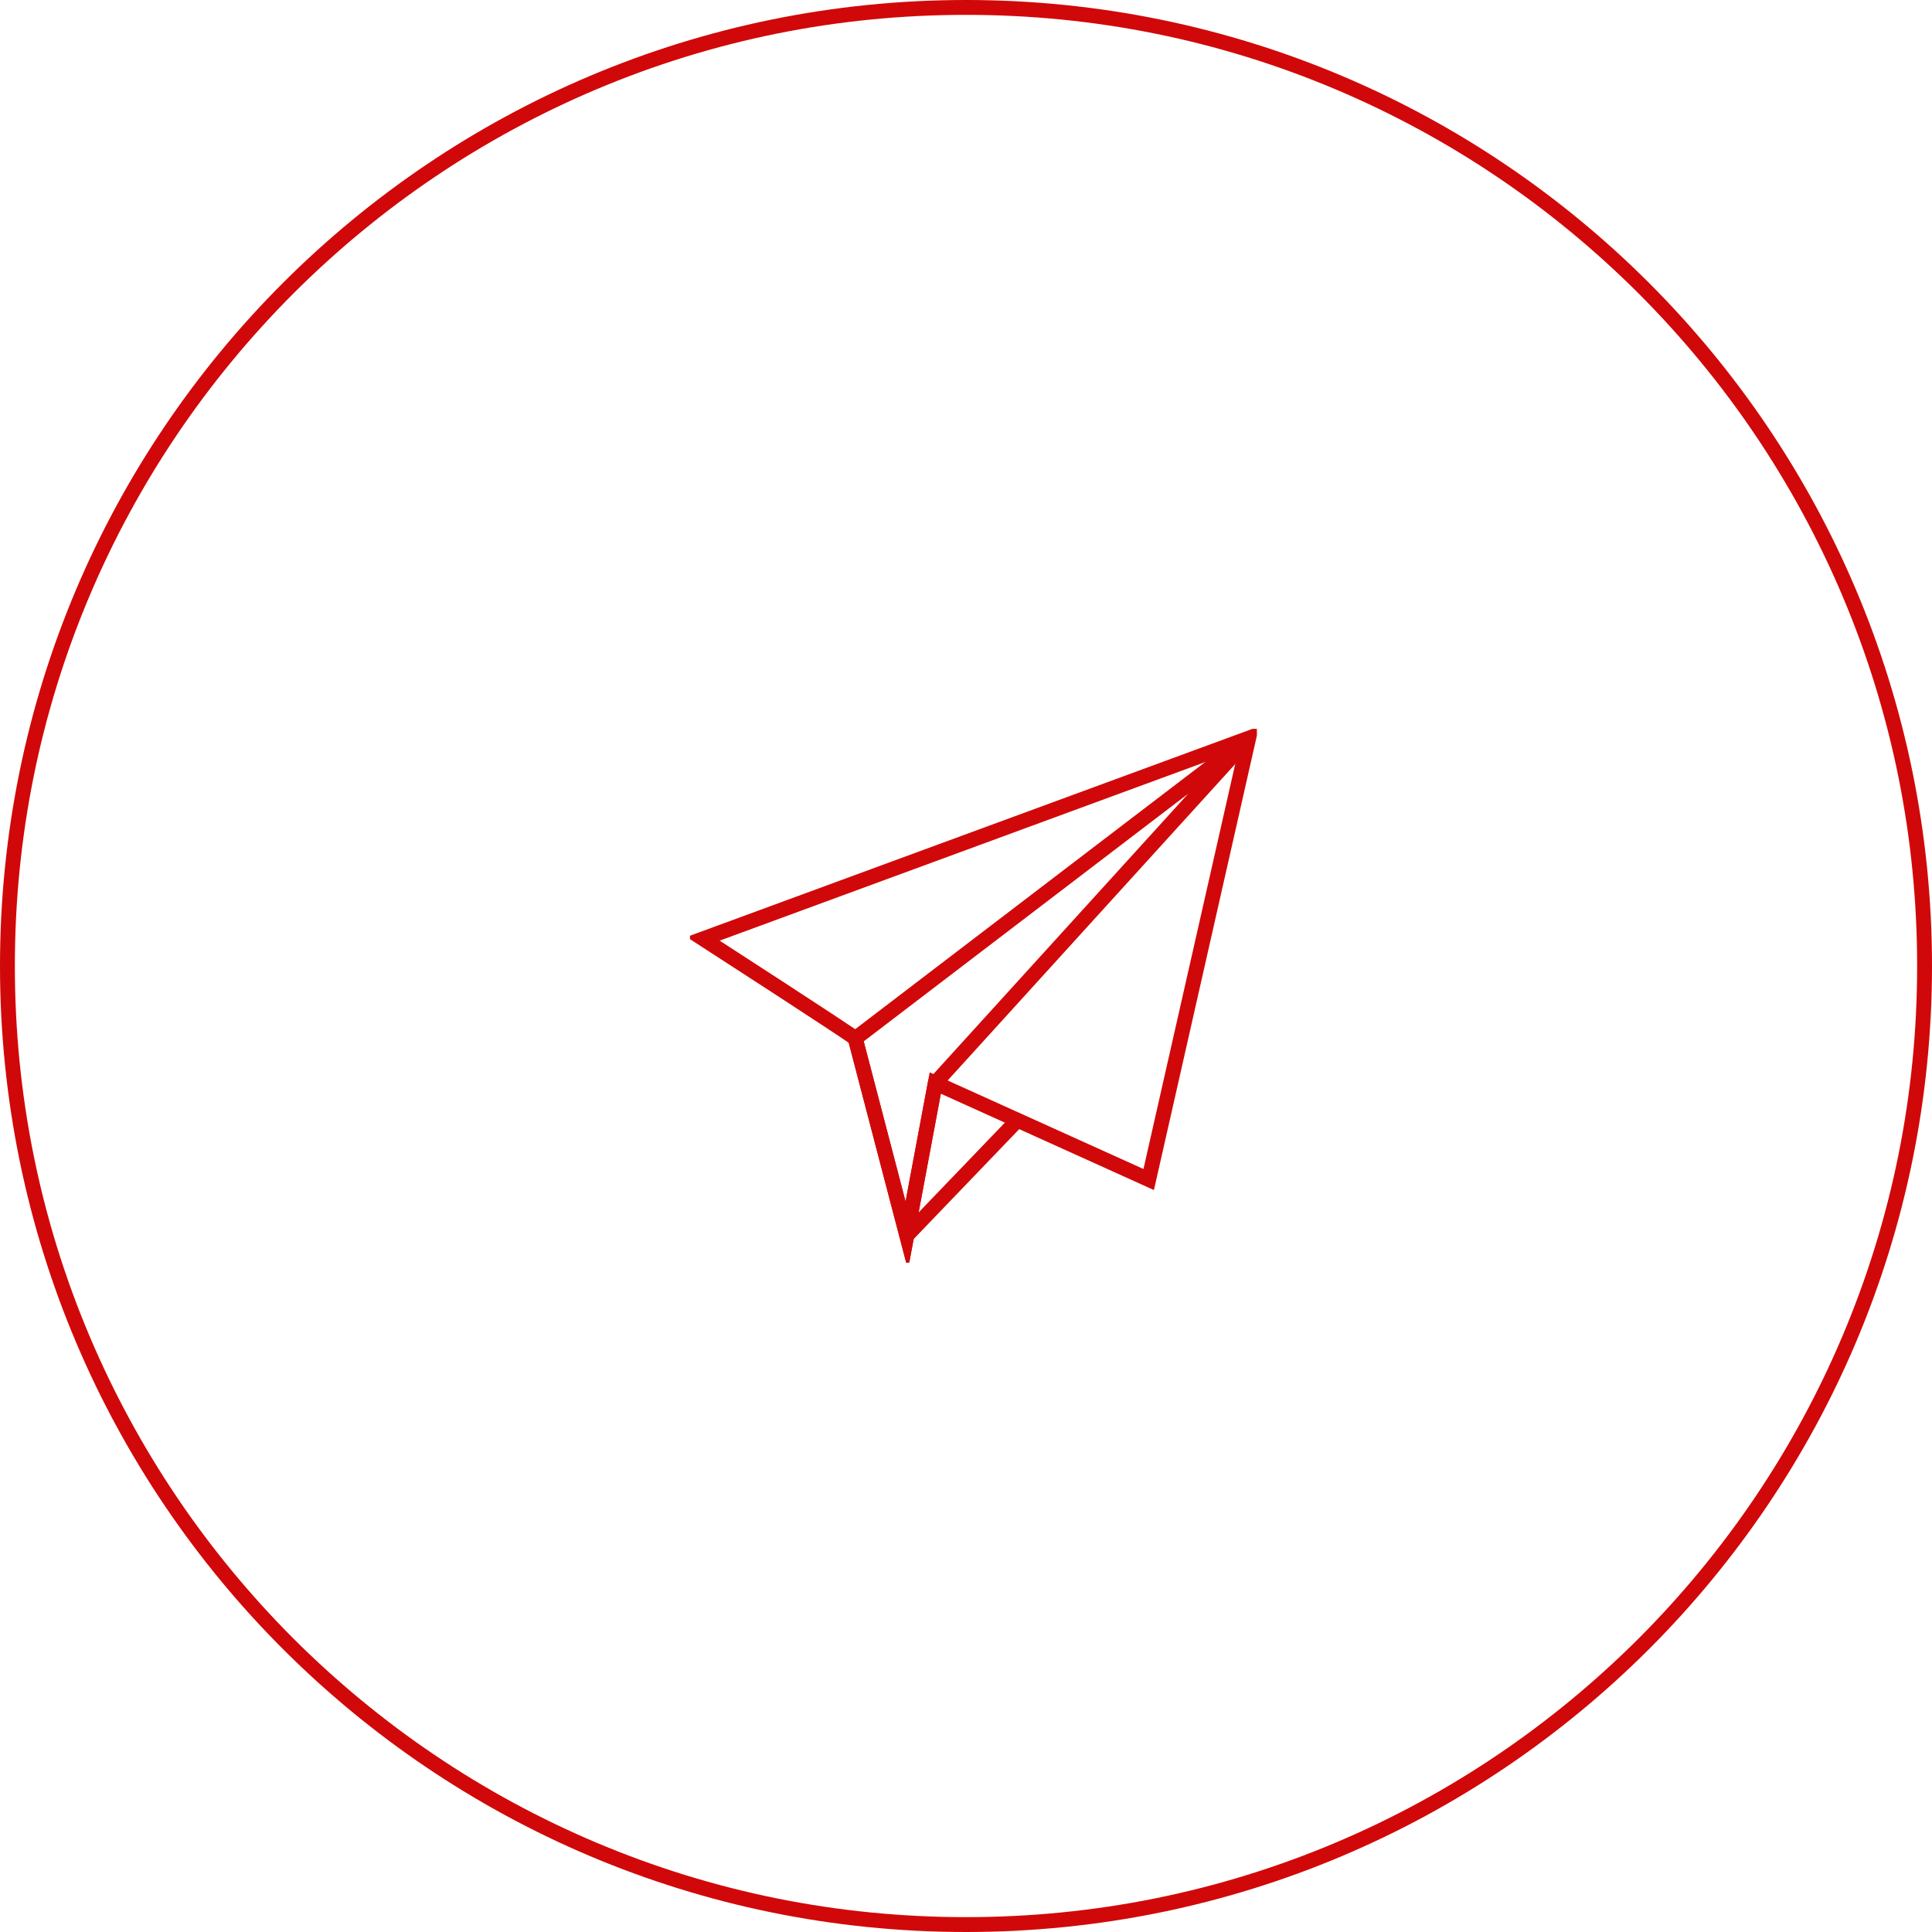 <svg xmlns="http://www.w3.org/2000/svg" xmlns:xlink="http://www.w3.org/1999/xlink" width="130" height="130" viewBox="0 0 130 130">
  <defs>
    <clipPath id="clip-path">
      <rect id="長方形_484" data-name="長方形 484" width="38.145" height="35.913" fill="none" stroke="#d10809" stroke-width="1"/>
    </clipPath>
  </defs>
  <g id="グループ_2173" data-name="グループ 2173" transform="translate(-8674 1132)">
    <g id="パス_2125" data-name="パス 2125" transform="translate(8674 -1132)" fill="none">
      <path d="M65,0A65,65,0,1,1,0,65,65,65,0,0,1,65,0Z" stroke="none"/>
      <path d="M 65 1 C 56.36 1 47.978 2.692 40.089 6.029 C 36.297 7.633 32.639 9.618 29.218 11.93 C 25.829 14.219 22.642 16.849 19.745 19.745 C 16.849 22.642 14.219 25.829 11.93 29.218 C 9.618 32.639 7.633 36.297 6.029 40.089 C 2.692 47.978 1 56.36 1 65 C 1 73.64 2.692 82.022 6.029 89.911 C 7.633 93.703 9.618 97.361 11.93 100.782 C 14.219 104.171 16.849 107.358 19.745 110.255 C 22.642 113.151 25.829 115.781 29.218 118.07 C 32.639 120.382 36.297 122.367 40.089 123.971 C 47.978 127.308 56.36 129 65 129 C 73.64 129 82.022 127.308 89.911 123.971 C 93.703 122.367 97.361 120.382 100.782 118.07 C 104.171 115.781 107.358 113.151 110.255 110.255 C 113.151 107.358 115.781 104.171 118.07 100.782 C 120.382 97.361 122.367 93.703 123.971 89.911 C 127.308 82.022 129 73.64 129 65 C 129 56.36 127.308 47.978 123.971 40.089 C 122.367 36.297 120.382 32.639 118.07 29.218 C 115.781 25.829 113.151 22.642 110.255 19.745 C 107.358 16.849 104.171 14.219 100.782 11.93 C 97.361 9.618 93.703 7.633 89.911 6.029 C 82.022 2.692 73.64 1 65 1 M 65 0 C 100.898 0 130 29.102 130 65 C 130 100.898 100.898 130 65 130 C 29.102 130 0 100.898 0 65 C 0 29.102 29.102 0 65 0 Z" stroke="none" fill="#d10809"/>
    </g>
    <g id="グループ_1979" data-name="グループ 1979" transform="translate(8720.428 -1082.957)">
      <g id="グループ_1978" data-name="グループ 1978" transform="translate(0 0)" clip-path="url(#clip-path)">
        <path id="パス_2107" data-name="パス 2107" d="M10.792,20.6C10.528,20.337.556,13.895.556,13.895L37.265.393l-6.729,29.7L16.175,23.6l-1.92,10.258Z" transform="translate(0.329 0.232)" fill="none" stroke="#d10809" stroke-miterlimit="10" stroke-width="1"/>
        <path id="パス_2108" data-name="パス 2108" d="M12.368,23.6,33.458.394,6.985,20.6,10.45,33.86Z" transform="translate(4.137 0.233)" fill="none" stroke="#d10809" stroke-miterlimit="10" stroke-width="1"/>
        <line id="線_134" data-name="線 134" y1="7.537" x2="7.238" transform="translate(14.586 26.555)" fill="none" stroke="#d10809" stroke-miterlimit="10" stroke-width="1"/>
      </g>
    </g>
  </g>
</svg>
